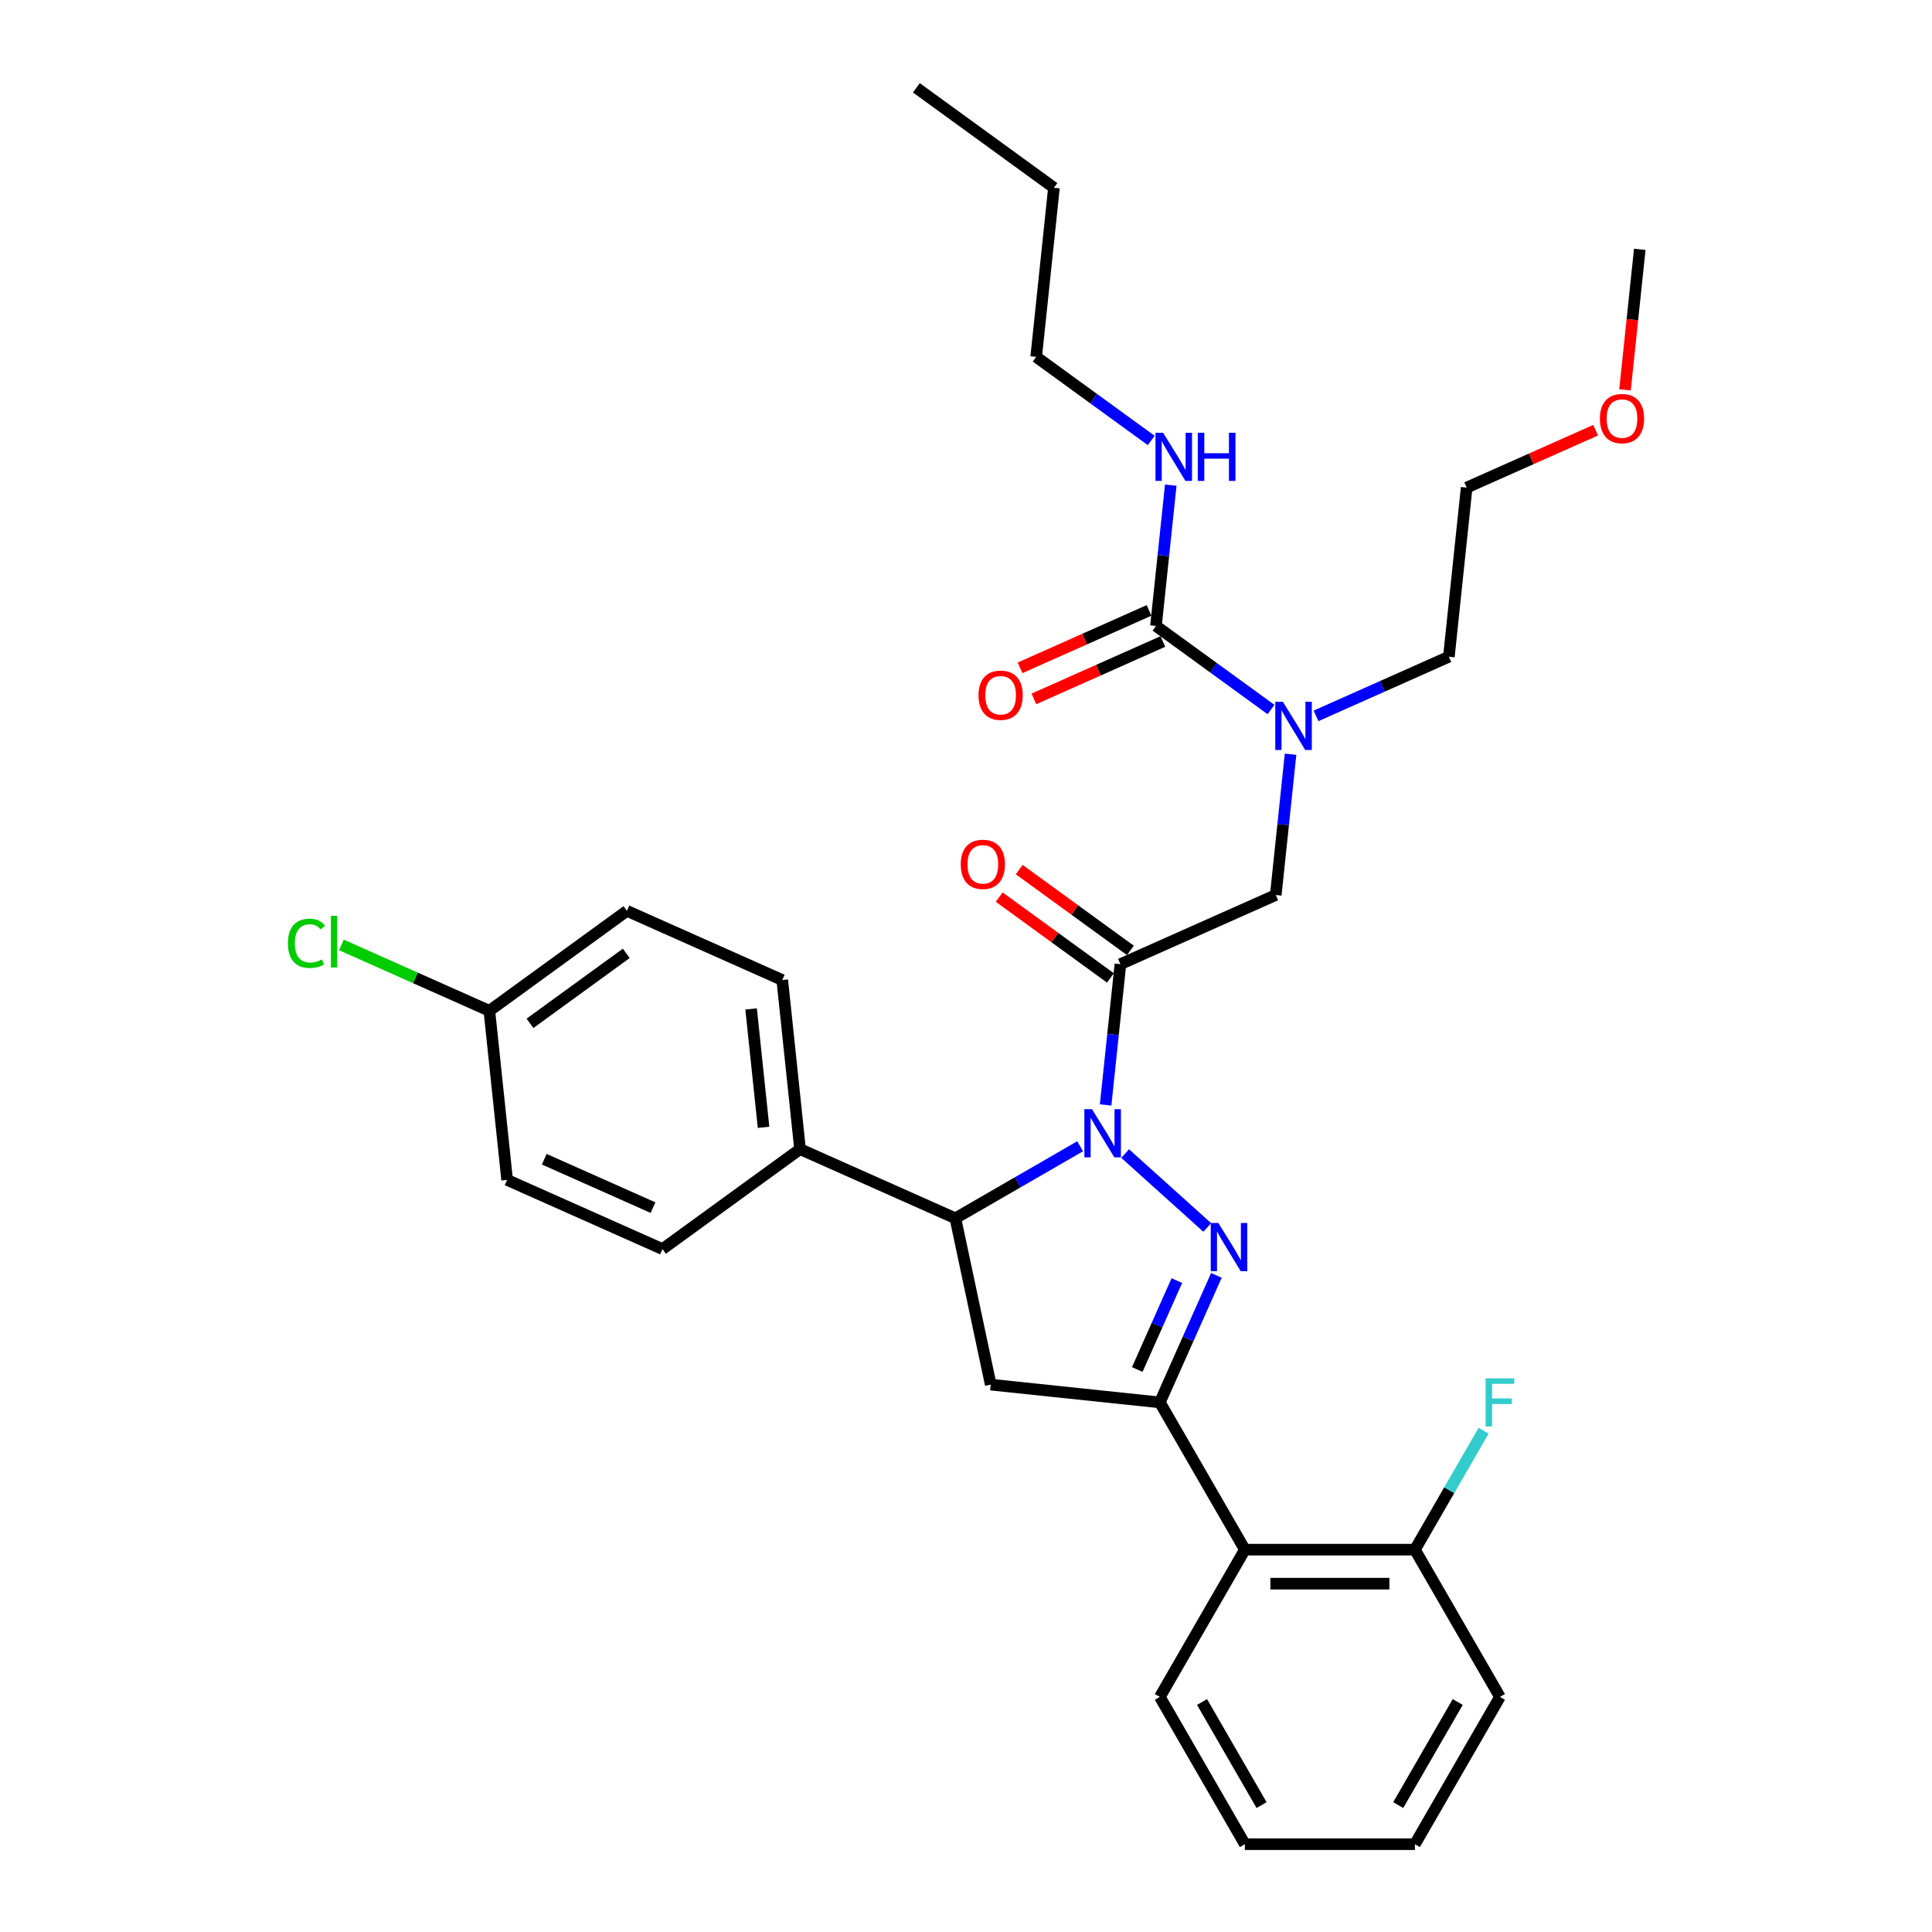 <?xml version='1.0' encoding='iso-8859-1'?>
<svg version='1.1' baseProfile='full'
              xmlns='http://www.w3.org/2000/svg'
                      xmlns:rdkit='http://www.rdkit.org/xml'
                      xmlns:xlink='http://www.w3.org/1999/xlink'
                  xml:space='preserve'
width='1000px' height='1000px' viewBox='0 0 1000 1000'>
<!-- END OF HEADER -->
<rect style='opacity:1.0;fill:#FFFFFF;stroke:none' width='1000' height='1000' x='0' y='0'> </rect>
<path class='bond-0' d='M 681.185,370.53 L 715.561,355.225' style='fill:none;fill-rule:evenodd;stroke:#0000FF;stroke-width:6px;stroke-linecap:butt;stroke-linejoin:miter;stroke-opacity:1' />
<path class='bond-0' d='M 715.561,355.225 L 749.937,339.92' style='fill:none;fill-rule:evenodd;stroke:#000000;stroke-width:6px;stroke-linecap:butt;stroke-linejoin:miter;stroke-opacity:1' />
<path class='bond-1' d='M 667.991,390.381 L 664.162,426.816' style='fill:none;fill-rule:evenodd;stroke:#0000FF;stroke-width:6px;stroke-linecap:butt;stroke-linejoin:miter;stroke-opacity:1' />
<path class='bond-1' d='M 664.162,426.816 L 660.332,463.25' style='fill:none;fill-rule:evenodd;stroke:#000000;stroke-width:6px;stroke-linecap:butt;stroke-linejoin:miter;stroke-opacity:1' />
<path class='bond-2' d='M 657.879,367.252 L 628.103,345.618' style='fill:none;fill-rule:evenodd;stroke:#0000FF;stroke-width:6px;stroke-linecap:butt;stroke-linejoin:miter;stroke-opacity:1' />
<path class='bond-2' d='M 628.103,345.618 L 598.327,323.985' style='fill:none;fill-rule:evenodd;stroke:#000000;stroke-width:6px;stroke-linecap:butt;stroke-linejoin:miter;stroke-opacity:1' />
<path class='bond-3' d='M 536.322,184.72 L 545.522,97.188' style='fill:none;fill-rule:evenodd;stroke:#000000;stroke-width:6px;stroke-linecap:butt;stroke-linejoin:miter;stroke-opacity:1' />
<path class='bond-4' d='M 536.322,184.72 L 566.098,206.353' style='fill:none;fill-rule:evenodd;stroke:#000000;stroke-width:6px;stroke-linecap:butt;stroke-linejoin:miter;stroke-opacity:1' />
<path class='bond-4' d='M 566.098,206.353 L 595.874,227.987' style='fill:none;fill-rule:evenodd;stroke:#0000FF;stroke-width:6px;stroke-linecap:butt;stroke-linejoin:miter;stroke-opacity:1' />
<path class='bond-5' d='M 585.101,491.928 L 556.319,471.017' style='fill:none;fill-rule:evenodd;stroke:#000000;stroke-width:6px;stroke-linecap:butt;stroke-linejoin:miter;stroke-opacity:1' />
<path class='bond-5' d='M 556.319,471.017 L 527.538,450.107' style='fill:none;fill-rule:evenodd;stroke:#FF0000;stroke-width:6px;stroke-linecap:butt;stroke-linejoin:miter;stroke-opacity:1' />
<path class='bond-5' d='M 574.754,506.169 L 545.973,485.258' style='fill:none;fill-rule:evenodd;stroke:#000000;stroke-width:6px;stroke-linecap:butt;stroke-linejoin:miter;stroke-opacity:1' />
<path class='bond-5' d='M 545.973,485.258 L 517.191,464.347' style='fill:none;fill-rule:evenodd;stroke:#FF0000;stroke-width:6px;stroke-linecap:butt;stroke-linejoin:miter;stroke-opacity:1' />
<path class='bond-6' d='M 579.927,499.049 L 660.332,463.25' style='fill:none;fill-rule:evenodd;stroke:#000000;stroke-width:6px;stroke-linecap:butt;stroke-linejoin:miter;stroke-opacity:1' />
<path class='bond-7' d='M 579.927,499.049 L 576.098,535.483' style='fill:none;fill-rule:evenodd;stroke:#000000;stroke-width:6px;stroke-linecap:butt;stroke-linejoin:miter;stroke-opacity:1' />
<path class='bond-7' d='M 576.098,535.483 L 572.269,571.917' style='fill:none;fill-rule:evenodd;stroke:#0000FF;stroke-width:6px;stroke-linecap:butt;stroke-linejoin:miter;stroke-opacity:1' />
<path class='bond-8' d='M 598.327,323.985 L 602.157,287.551' style='fill:none;fill-rule:evenodd;stroke:#000000;stroke-width:6px;stroke-linecap:butt;stroke-linejoin:miter;stroke-opacity:1' />
<path class='bond-8' d='M 602.157,287.551 L 605.986,251.116' style='fill:none;fill-rule:evenodd;stroke:#0000FF;stroke-width:6px;stroke-linecap:butt;stroke-linejoin:miter;stroke-opacity:1' />
<path class='bond-9' d='M 594.747,315.945 L 561.366,330.807' style='fill:none;fill-rule:evenodd;stroke:#000000;stroke-width:6px;stroke-linecap:butt;stroke-linejoin:miter;stroke-opacity:1' />
<path class='bond-9' d='M 561.366,330.807 L 527.985,345.669' style='fill:none;fill-rule:evenodd;stroke:#FF0000;stroke-width:6px;stroke-linecap:butt;stroke-linejoin:miter;stroke-opacity:1' />
<path class='bond-9' d='M 601.907,332.025 L 568.526,346.888' style='fill:none;fill-rule:evenodd;stroke:#000000;stroke-width:6px;stroke-linecap:butt;stroke-linejoin:miter;stroke-opacity:1' />
<path class='bond-9' d='M 568.526,346.888 L 535.145,361.75' style='fill:none;fill-rule:evenodd;stroke:#FF0000;stroke-width:6px;stroke-linecap:butt;stroke-linejoin:miter;stroke-opacity:1' />
<path class='bond-10' d='M 545.522,97.188 L 474.318,45.455' style='fill:none;fill-rule:evenodd;stroke:#000000;stroke-width:6px;stroke-linecap:butt;stroke-linejoin:miter;stroke-opacity:1' />
<path class='bond-11' d='M 825.9,222.663 L 792.518,237.526' style='fill:none;fill-rule:evenodd;stroke:#FF0000;stroke-width:6px;stroke-linecap:butt;stroke-linejoin:miter;stroke-opacity:1' />
<path class='bond-11' d='M 792.518,237.526 L 759.137,252.388' style='fill:none;fill-rule:evenodd;stroke:#000000;stroke-width:6px;stroke-linecap:butt;stroke-linejoin:miter;stroke-opacity:1' />
<path class='bond-12' d='M 841.098,201.785 L 844.92,165.421' style='fill:none;fill-rule:evenodd;stroke:#FF0000;stroke-width:6px;stroke-linecap:butt;stroke-linejoin:miter;stroke-opacity:1' />
<path class='bond-12' d='M 844.92,165.421 L 848.742,129.058' style='fill:none;fill-rule:evenodd;stroke:#000000;stroke-width:6px;stroke-linecap:butt;stroke-linejoin:miter;stroke-opacity:1' />
<path class='bond-13' d='M 749.937,339.92 L 759.137,252.388' style='fill:none;fill-rule:evenodd;stroke:#000000;stroke-width:6px;stroke-linecap:butt;stroke-linejoin:miter;stroke-opacity:1' />
<path class='bond-14' d='M 559.074,593.309 L 526.79,611.948' style='fill:none;fill-rule:evenodd;stroke:#0000FF;stroke-width:6px;stroke-linecap:butt;stroke-linejoin:miter;stroke-opacity:1' />
<path class='bond-14' d='M 526.79,611.948 L 494.505,630.588' style='fill:none;fill-rule:evenodd;stroke:#000000;stroke-width:6px;stroke-linecap:butt;stroke-linejoin:miter;stroke-opacity:1' />
<path class='bond-15' d='M 582.38,597.073 L 624.874,635.334' style='fill:none;fill-rule:evenodd;stroke:#0000FF;stroke-width:6px;stroke-linecap:butt;stroke-linejoin:miter;stroke-opacity:1' />
<path class='bond-16' d='M 600.336,725.878 L 644.343,802.101' style='fill:none;fill-rule:evenodd;stroke:#000000;stroke-width:6px;stroke-linecap:butt;stroke-linejoin:miter;stroke-opacity:1' />
<path class='bond-17' d='M 600.336,725.878 L 512.804,716.678' style='fill:none;fill-rule:evenodd;stroke:#000000;stroke-width:6px;stroke-linecap:butt;stroke-linejoin:miter;stroke-opacity:1' />
<path class='bond-18' d='M 600.336,725.878 L 614.971,693.007' style='fill:none;fill-rule:evenodd;stroke:#000000;stroke-width:6px;stroke-linecap:butt;stroke-linejoin:miter;stroke-opacity:1' />
<path class='bond-18' d='M 614.971,693.007 L 629.606,660.137' style='fill:none;fill-rule:evenodd;stroke:#0000FF;stroke-width:6px;stroke-linecap:butt;stroke-linejoin:miter;stroke-opacity:1' />
<path class='bond-18' d='M 588.646,708.857 L 598.89,685.848' style='fill:none;fill-rule:evenodd;stroke:#000000;stroke-width:6px;stroke-linecap:butt;stroke-linejoin:miter;stroke-opacity:1' />
<path class='bond-18' d='M 598.89,685.848 L 609.135,662.838' style='fill:none;fill-rule:evenodd;stroke:#0000FF;stroke-width:6px;stroke-linecap:butt;stroke-linejoin:miter;stroke-opacity:1' />
<path class='bond-19' d='M 512.804,716.678 L 494.505,630.588' style='fill:none;fill-rule:evenodd;stroke:#000000;stroke-width:6px;stroke-linecap:butt;stroke-linejoin:miter;stroke-opacity:1' />
<path class='bond-20' d='M 494.505,630.588 L 414.1,594.789' style='fill:none;fill-rule:evenodd;stroke:#000000;stroke-width:6px;stroke-linecap:butt;stroke-linejoin:miter;stroke-opacity:1' />
<path class='bond-21' d='M 776.364,878.323 L 732.357,954.545' style='fill:none;fill-rule:evenodd;stroke:#000000;stroke-width:6px;stroke-linecap:butt;stroke-linejoin:miter;stroke-opacity:1' />
<path class='bond-21' d='M 754.519,880.955 L 723.714,934.311' style='fill:none;fill-rule:evenodd;stroke:#000000;stroke-width:6px;stroke-linecap:butt;stroke-linejoin:miter;stroke-opacity:1' />
<path class='bond-22' d='M 776.364,878.323 L 732.357,802.101' style='fill:none;fill-rule:evenodd;stroke:#000000;stroke-width:6px;stroke-linecap:butt;stroke-linejoin:miter;stroke-opacity:1' />
<path class='bond-23' d='M 732.357,954.545 L 644.343,954.545' style='fill:none;fill-rule:evenodd;stroke:#000000;stroke-width:6px;stroke-linecap:butt;stroke-linejoin:miter;stroke-opacity:1' />
<path class='bond-24' d='M 253.291,523.192 L 324.495,471.459' style='fill:none;fill-rule:evenodd;stroke:#000000;stroke-width:6px;stroke-linecap:butt;stroke-linejoin:miter;stroke-opacity:1' />
<path class='bond-24' d='M 274.318,529.673 L 324.161,493.46' style='fill:none;fill-rule:evenodd;stroke:#000000;stroke-width:6px;stroke-linecap:butt;stroke-linejoin:miter;stroke-opacity:1' />
<path class='bond-25' d='M 253.291,523.192 L 214.998,506.143' style='fill:none;fill-rule:evenodd;stroke:#000000;stroke-width:6px;stroke-linecap:butt;stroke-linejoin:miter;stroke-opacity:1' />
<path class='bond-25' d='M 214.998,506.143 L 176.706,489.094' style='fill:none;fill-rule:evenodd;stroke:#00CC00;stroke-width:6px;stroke-linecap:butt;stroke-linejoin:miter;stroke-opacity:1' />
<path class='bond-26' d='M 253.291,523.192 L 262.491,610.724' style='fill:none;fill-rule:evenodd;stroke:#000000;stroke-width:6px;stroke-linecap:butt;stroke-linejoin:miter;stroke-opacity:1' />
<path class='bond-27' d='M 414.1,594.789 L 342.895,646.522' style='fill:none;fill-rule:evenodd;stroke:#000000;stroke-width:6px;stroke-linecap:butt;stroke-linejoin:miter;stroke-opacity:1' />
<path class='bond-28' d='M 414.1,594.789 L 404.9,507.257' style='fill:none;fill-rule:evenodd;stroke:#000000;stroke-width:6px;stroke-linecap:butt;stroke-linejoin:miter;stroke-opacity:1' />
<path class='bond-28' d='M 395.214,583.499 L 388.774,522.227' style='fill:none;fill-rule:evenodd;stroke:#000000;stroke-width:6px;stroke-linecap:butt;stroke-linejoin:miter;stroke-opacity:1' />
<path class='bond-29' d='M 262.491,610.724 L 342.895,646.522' style='fill:none;fill-rule:evenodd;stroke:#000000;stroke-width:6px;stroke-linecap:butt;stroke-linejoin:miter;stroke-opacity:1' />
<path class='bond-29' d='M 281.711,600.013 L 337.994,625.072' style='fill:none;fill-rule:evenodd;stroke:#000000;stroke-width:6px;stroke-linecap:butt;stroke-linejoin:miter;stroke-opacity:1' />
<path class='bond-30' d='M 324.495,471.459 L 404.9,507.257' style='fill:none;fill-rule:evenodd;stroke:#000000;stroke-width:6px;stroke-linecap:butt;stroke-linejoin:miter;stroke-opacity:1' />
<path class='bond-31' d='M 644.343,954.545 L 600.336,878.323' style='fill:none;fill-rule:evenodd;stroke:#000000;stroke-width:6px;stroke-linecap:butt;stroke-linejoin:miter;stroke-opacity:1' />
<path class='bond-31' d='M 652.987,934.311 L 622.182,880.955' style='fill:none;fill-rule:evenodd;stroke:#000000;stroke-width:6px;stroke-linecap:butt;stroke-linejoin:miter;stroke-opacity:1' />
<path class='bond-32' d='M 600.336,878.323 L 644.343,802.101' style='fill:none;fill-rule:evenodd;stroke:#000000;stroke-width:6px;stroke-linecap:butt;stroke-linejoin:miter;stroke-opacity:1' />
<path class='bond-33' d='M 644.343,802.101 L 732.357,802.101' style='fill:none;fill-rule:evenodd;stroke:#000000;stroke-width:6px;stroke-linecap:butt;stroke-linejoin:miter;stroke-opacity:1' />
<path class='bond-33' d='M 657.545,819.703 L 719.155,819.703' style='fill:none;fill-rule:evenodd;stroke:#000000;stroke-width:6px;stroke-linecap:butt;stroke-linejoin:miter;stroke-opacity:1' />
<path class='bond-34' d='M 732.357,802.101 L 750.128,771.321' style='fill:none;fill-rule:evenodd;stroke:#000000;stroke-width:6px;stroke-linecap:butt;stroke-linejoin:miter;stroke-opacity:1' />
<path class='bond-34' d='M 750.128,771.321 L 767.898,740.541' style='fill:none;fill-rule:evenodd;stroke:#33CCCC;stroke-width:6px;stroke-linecap:butt;stroke-linejoin:miter;stroke-opacity:1' />
<path  class='atom-0' d='M 664.023 363.256
L 672.19 376.458
Q 673 377.76, 674.303 380.119
Q 675.605 382.478, 675.676 382.619
L 675.676 363.256
L 678.985 363.256
L 678.985 388.181
L 675.57 388.181
L 666.804 373.747
Q 665.783 372.057, 664.691 370.121
Q 663.635 368.184, 663.318 367.586
L 663.318 388.181
L 660.079 388.181
L 660.079 363.256
L 664.023 363.256
' fill='#0000FF'/>
<path  class='atom-3' d='M 497.281 447.386
Q 497.281 441.401, 500.238 438.056
Q 503.195 434.712, 508.723 434.712
Q 514.25 434.712, 517.207 438.056
Q 520.164 441.401, 520.164 447.386
Q 520.164 453.441, 517.172 456.891
Q 514.179 460.306, 508.723 460.306
Q 503.23 460.306, 500.238 456.891
Q 497.281 453.476, 497.281 447.386
M 508.723 457.49
Q 512.525 457.49, 514.567 454.955
Q 516.644 452.385, 516.644 447.386
Q 516.644 442.492, 514.567 440.028
Q 512.525 437.528, 508.723 437.528
Q 504.92 437.528, 502.843 439.993
Q 500.801 442.457, 500.801 447.386
Q 500.801 452.42, 502.843 454.955
Q 504.92 457.49, 508.723 457.49
' fill='#FF0000'/>
<path  class='atom-6' d='M 602.018 223.99
L 610.185 237.192
Q 610.995 238.495, 612.298 240.854
Q 613.6 243.213, 613.671 243.353
L 613.671 223.99
L 616.98 223.99
L 616.98 248.916
L 613.565 248.916
L 604.799 234.482
Q 603.778 232.792, 602.687 230.855
Q 601.63 228.919, 601.314 228.321
L 601.314 248.916
L 598.075 248.916
L 598.075 223.99
L 602.018 223.99
' fill='#0000FF'/>
<path  class='atom-6' d='M 619.972 223.99
L 623.352 223.99
L 623.352 234.587
L 636.097 234.587
L 636.097 223.99
L 639.476 223.99
L 639.476 248.916
L 636.097 248.916
L 636.097 237.404
L 623.352 237.404
L 623.352 248.916
L 619.972 248.916
L 619.972 223.99
' fill='#0000FF'/>
<path  class='atom-7' d='M 506.481 359.854
Q 506.481 353.869, 509.438 350.524
Q 512.395 347.18, 517.923 347.18
Q 523.45 347.18, 526.407 350.524
Q 529.364 353.869, 529.364 359.854
Q 529.364 365.909, 526.372 369.359
Q 523.379 372.774, 517.923 372.774
Q 512.43 372.774, 509.438 369.359
Q 506.481 365.945, 506.481 359.854
M 517.923 369.958
Q 521.725 369.958, 523.767 367.423
Q 525.844 364.853, 525.844 359.854
Q 525.844 354.96, 523.767 352.496
Q 521.725 349.996, 517.923 349.996
Q 514.12 349.996, 512.043 352.461
Q 510.001 354.925, 510.001 359.854
Q 510.001 364.888, 512.043 367.423
Q 514.12 369.958, 517.923 369.958
' fill='#FF0000'/>
<path  class='atom-10' d='M 828.1 216.66
Q 828.1 210.675, 831.057 207.33
Q 834.015 203.986, 839.542 203.986
Q 845.069 203.986, 848.026 207.33
Q 850.984 210.675, 850.984 216.66
Q 850.984 222.715, 847.991 226.165
Q 844.999 229.58, 839.542 229.58
Q 834.05 229.58, 831.057 226.165
Q 828.1 222.75, 828.1 216.66
M 839.542 226.764
Q 843.344 226.764, 845.386 224.229
Q 847.463 221.659, 847.463 216.66
Q 847.463 211.766, 845.386 209.302
Q 843.344 206.802, 839.542 206.802
Q 835.74 206.802, 833.662 209.267
Q 831.621 211.731, 831.621 216.66
Q 831.621 221.694, 833.662 224.229
Q 835.74 226.764, 839.542 226.764
' fill='#FF0000'/>
<path  class='atom-12' d='M 565.218 574.118
L 573.385 587.32
Q 574.195 588.623, 575.498 590.981
Q 576.8 593.34, 576.871 593.481
L 576.871 574.118
L 580.18 574.118
L 580.18 599.043
L 576.765 599.043
L 567.999 584.609
Q 566.978 582.919, 565.887 580.983
Q 564.83 579.047, 564.514 578.448
L 564.514 599.043
L 561.275 599.043
L 561.275 574.118
L 565.218 574.118
' fill='#0000FF'/>
<path  class='atom-16' d='M 630.625 633.011
L 638.793 646.213
Q 639.602 647.515, 640.905 649.874
Q 642.208 652.233, 642.278 652.374
L 642.278 633.011
L 645.587 633.011
L 645.587 657.936
L 642.172 657.936
L 633.406 643.502
Q 632.385 641.812, 631.294 639.876
Q 630.238 637.939, 629.921 637.341
L 629.921 657.936
L 626.682 657.936
L 626.682 633.011
L 630.625 633.011
' fill='#0000FF'/>
<path  class='atom-21' d='M 149.016 488.256
Q 149.016 482.06, 151.903 478.821
Q 154.825 475.547, 160.353 475.547
Q 165.493 475.547, 168.239 479.173
L 165.915 481.074
Q 163.908 478.434, 160.353 478.434
Q 156.586 478.434, 154.579 480.968
Q 152.607 483.468, 152.607 488.256
Q 152.607 493.185, 154.649 495.72
Q 156.726 498.254, 160.74 498.254
Q 163.486 498.254, 166.69 496.6
L 167.675 499.24
Q 166.373 500.085, 164.401 500.578
Q 162.43 501.071, 160.247 501.071
Q 154.825 501.071, 151.903 497.762
Q 149.016 494.452, 149.016 488.256
' fill='#00CC00'/>
<path  class='atom-21' d='M 171.266 474.033
L 174.505 474.033
L 174.505 500.754
L 171.266 500.754
L 171.266 474.033
' fill='#00CC00'/>
<path  class='atom-30' d='M 768.953 713.416
L 783.775 713.416
L 783.775 716.267
L 772.298 716.267
L 772.298 723.836
L 782.508 723.836
L 782.508 726.723
L 772.298 726.723
L 772.298 738.341
L 768.953 738.341
L 768.953 713.416
' fill='#33CCCC'/>
</svg>
